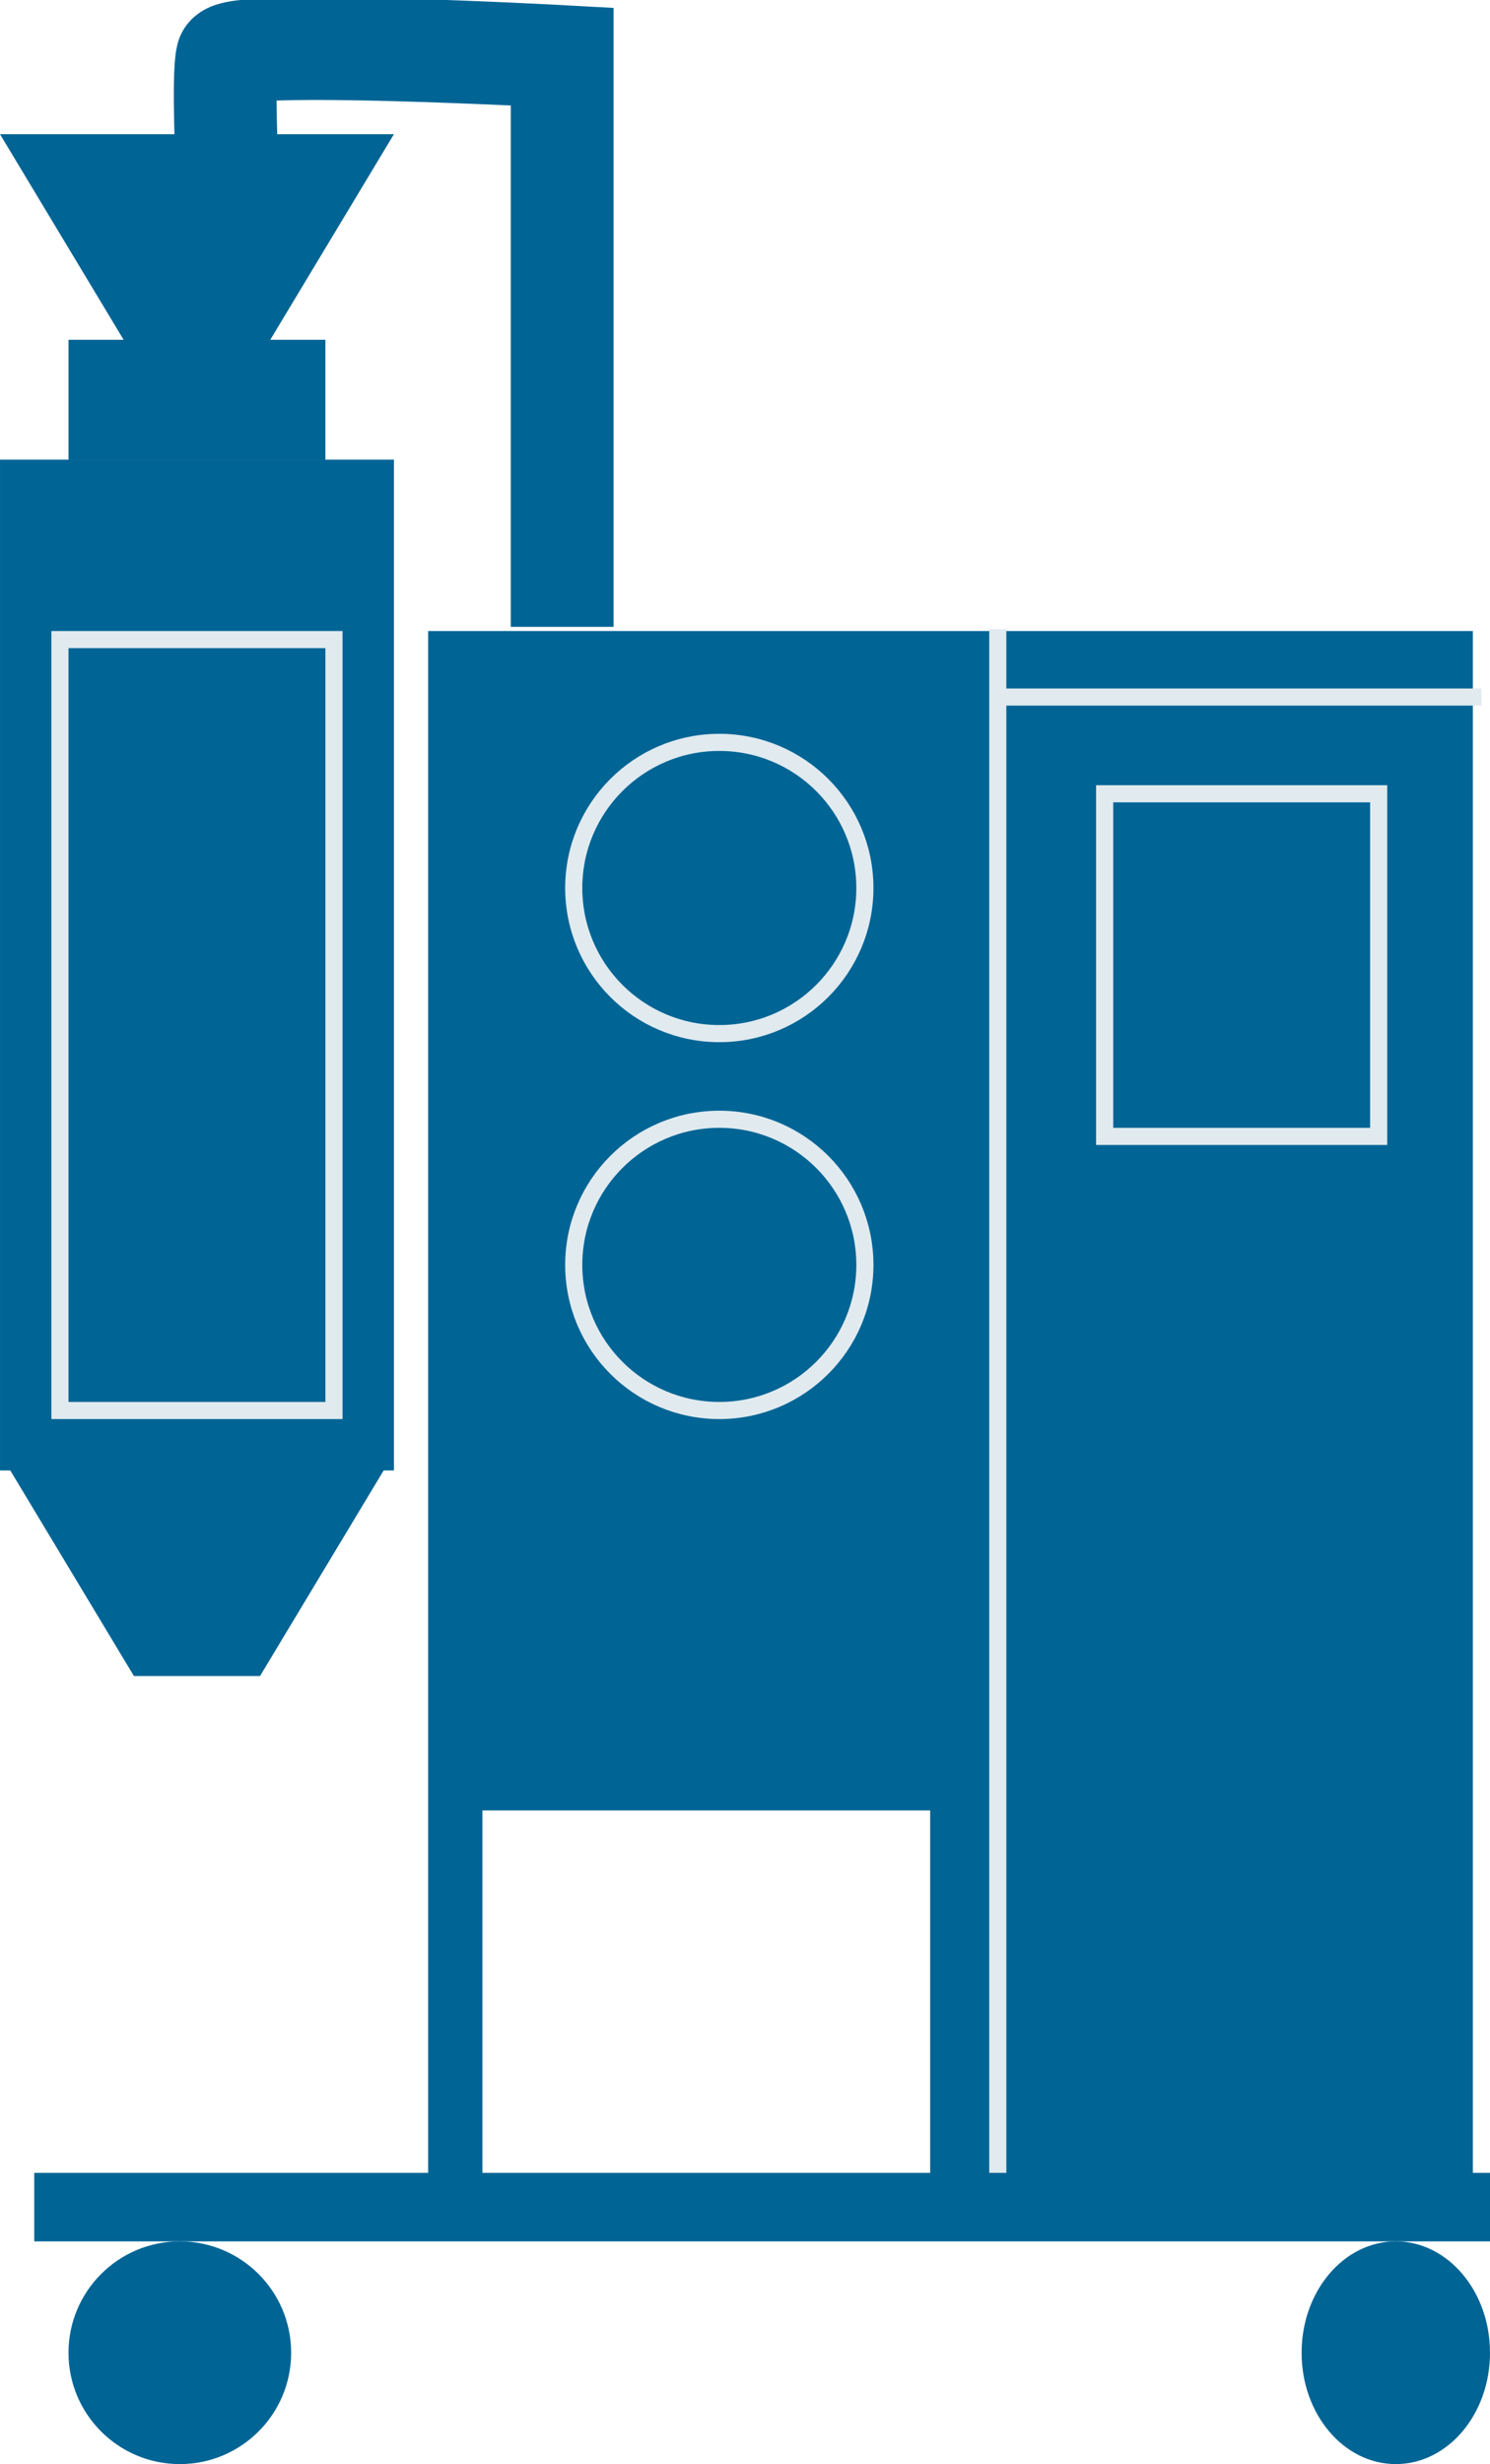 <svg xmlns="http://www.w3.org/2000/svg" width="87" height="143.834" viewBox="0 0 87 143.834">
  <g id="Group_355" data-name="Group 355" transform="translate(-822 -3307.166)">
    <path id="Subtraction_3" data-name="Subtraction 3" d="M61,91H29.312V68.843H3.169V91H0V0H61V91Z" transform="translate(847 3344)" fill="#006495"/>
    <path id="Union_2" data-name="Union 2" d="M-2091.821,55h-7.359l-7.219-12h-.6V-16h23V43h-.6l-7.219,12Z" transform="translate(2929 3350)" fill="#006495"/>
    <path id="Subtraction_2" data-name="Subtraction 2" d="M15.18,13H7.82L0,0H23L15.18,13Z" transform="translate(822 3315)" fill="#006495"/>
    <rect id="Rectangle_7070" data-name="Rectangle 7070" width="15" height="7" transform="translate(826 3327)" fill="#006495"/>
    <path id="Path_161" data-name="Path 161" d="M2870.967,4073.143s-.282-5.881,0-6.932,19.552,0,19.552,0V4099.5" transform="translate(-2035.693 -755.743)" fill="none" stroke="#006495" stroke-width="6"/>
    <g id="Ellipse_16" data-name="Ellipse 16" transform="translate(855 3350)" fill="none" stroke="#e0eaef" stroke-width="1">
      <circle cx="9" cy="9" r="9" stroke="none"/>
      <circle cx="9" cy="9" r="8.5" fill="none"/>
    </g>
    <g id="Rectangle_7072" data-name="Rectangle 7072" transform="translate(886 3353)" fill="none" stroke="#e0eaef" stroke-width="1">
      <rect width="17" height="21" stroke="none"/>
      <rect x="0.5" y="0.5" width="16" height="20" fill="none"/>
    </g>
    <line id="Line_35" data-name="Line 35" y2="91.155" transform="translate(880.26 3343.891)" fill="none" stroke="#e0eaef" stroke-width="1"/>
    <line id="Line_36" data-name="Line 36" x2="28.24" transform="translate(880.26 3347.854)" fill="none" stroke="#e0eaef" stroke-width="1"/>
    <rect id="Rectangle_7071" data-name="Rectangle 7071" width="85" height="4" transform="translate(824 3434)" fill="#006495"/>
    <circle id="Ellipse_14" data-name="Ellipse 14" cx="6.5" cy="6.5" r="6.5" transform="translate(826 3438)" fill="#006495"/>
    <ellipse id="Ellipse_15" data-name="Ellipse 15" cx="5.5" cy="6.5" rx="5.5" ry="6.5" transform="translate(898 3438)" fill="#006495"/>
    <g id="Ellipse_17" data-name="Ellipse 17" transform="translate(855 3372)" fill="none" stroke="#e0eaef" stroke-width="1">
      <circle cx="9" cy="9" r="9" stroke="none"/>
      <circle cx="9" cy="9" r="8.5" fill="none"/>
    </g>
    <g id="Rectangle_7074" data-name="Rectangle 7074" transform="translate(825 3344)" fill="none" stroke="#e0eaef" stroke-width="1">
      <rect width="17" height="46" stroke="none"/>
      <rect x="0.5" y="0.5" width="16" height="45" fill="none"/>
    </g>
  </g>
</svg>
